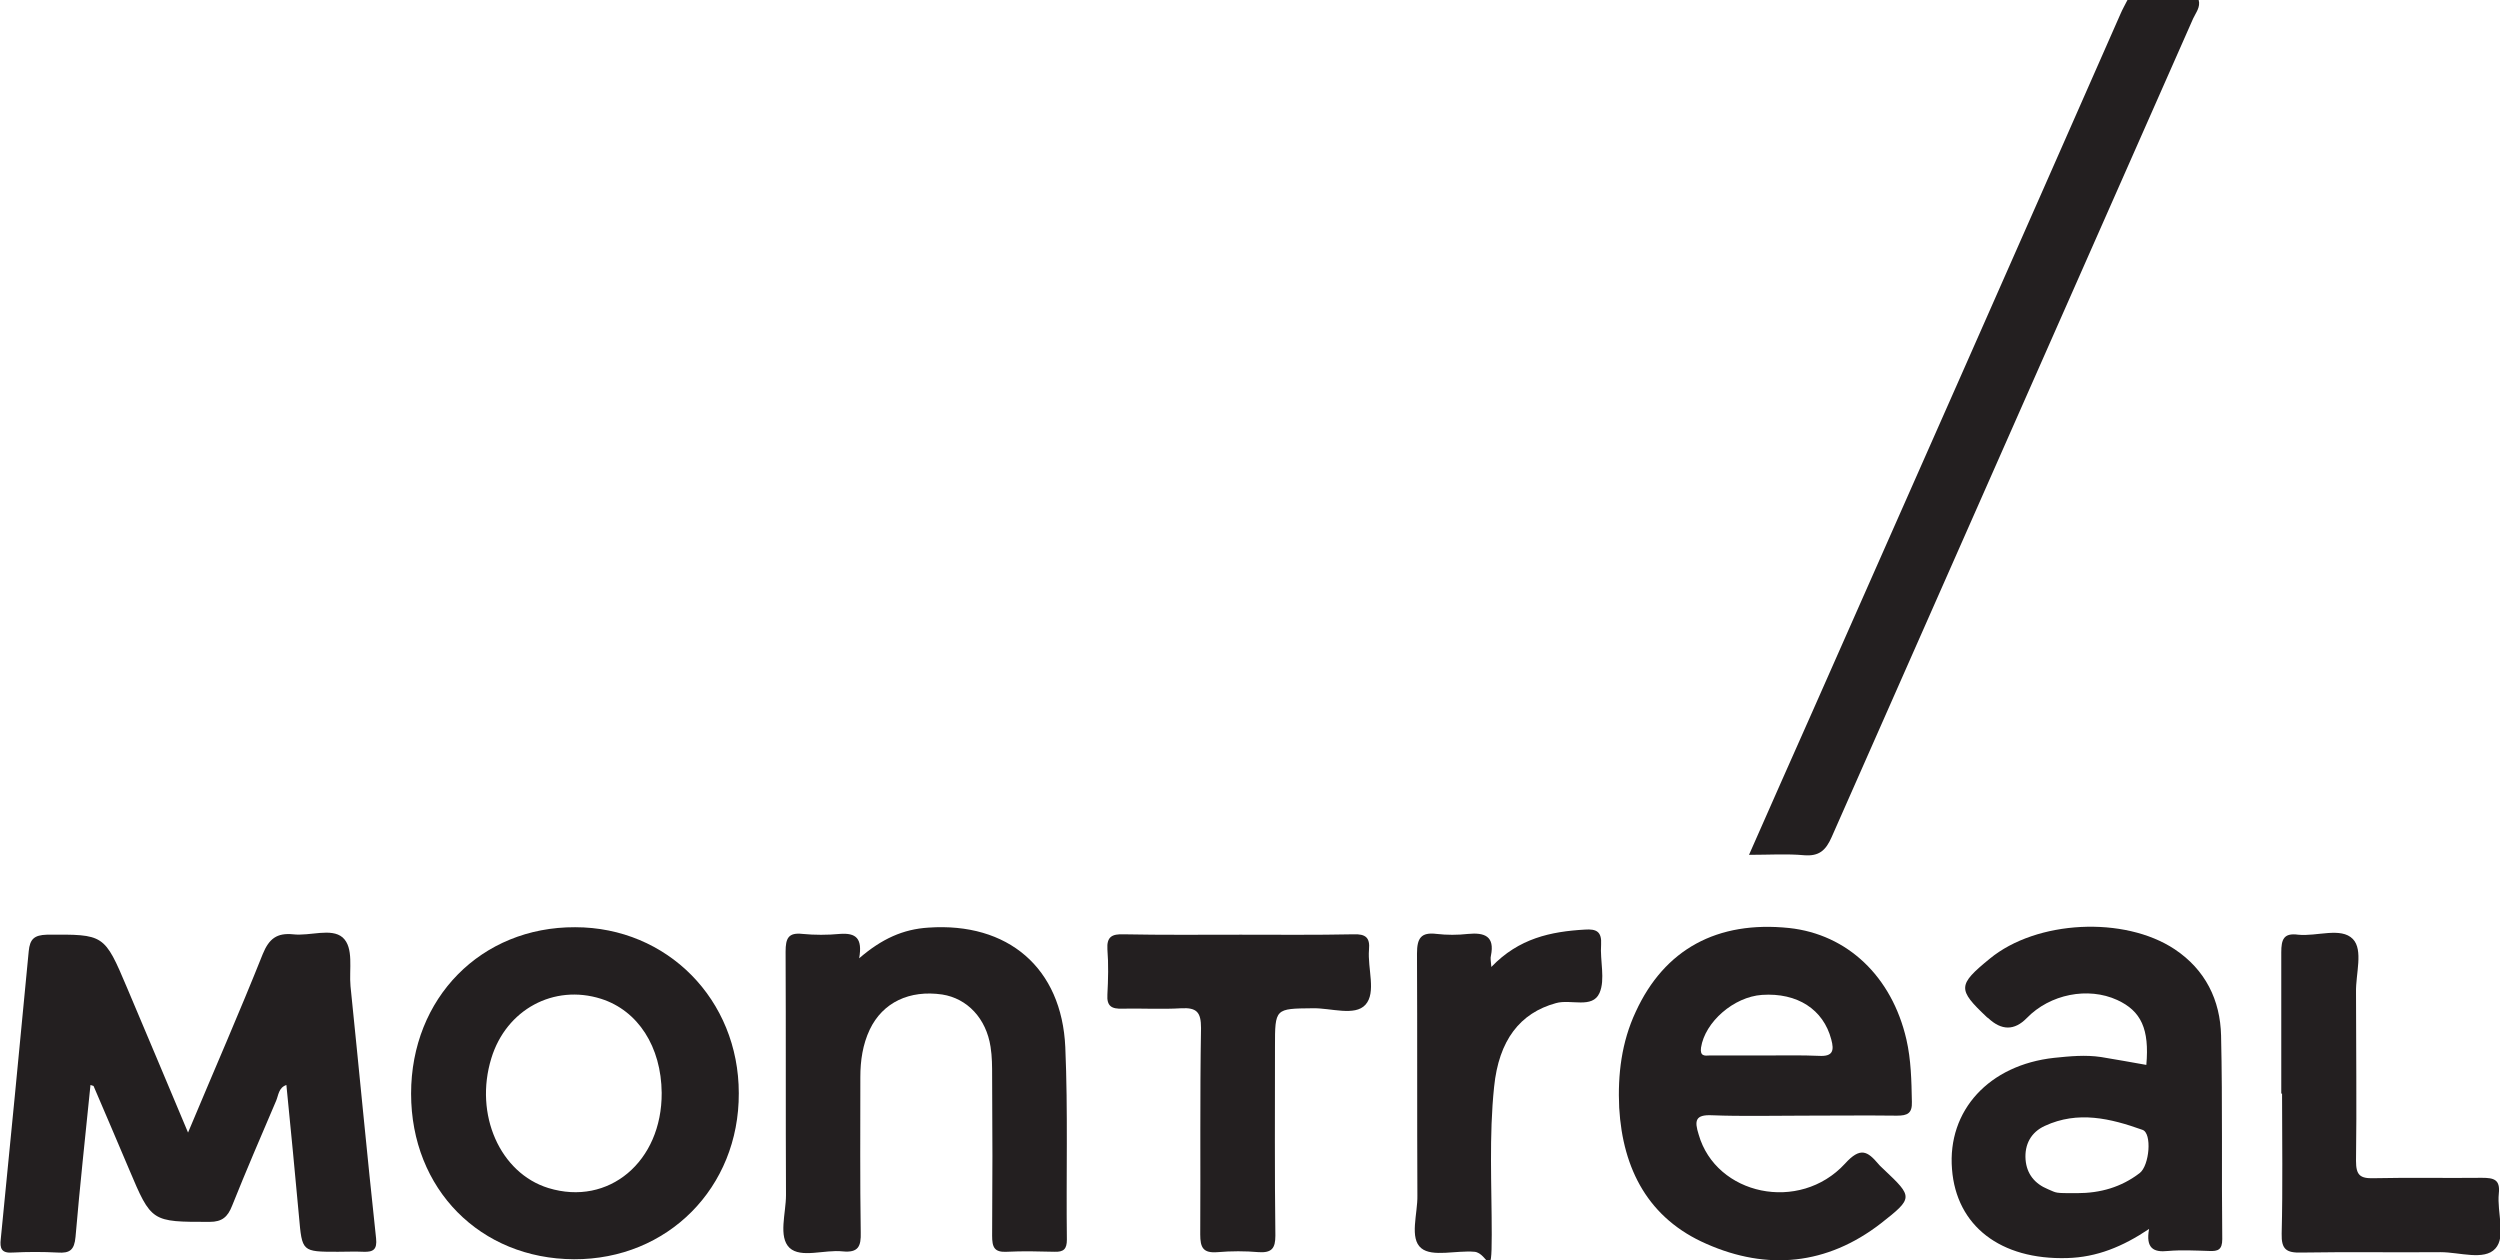 <?xml version="1.0" encoding="UTF-8"?>
<svg xmlns="http://www.w3.org/2000/svg" version="1.1" viewBox="0 0 635.5 320.4">
  <defs>
    <style>
      .cls-1 {
        fill: #231f20;
      }
    </style>
  </defs>
  <!-- Generator: Adobe Illustrator 28.6.0, SVG Export Plug-In . SVG Version: 1.2.0 Build 709)  -->
  <g>
    <g id="Layer_1">
      <path class="cls-1" d="M558.9,0c.5,1.8-.7,3.2-1.4,4.7-30.6,69.4-61.3,138.7-91.9,208.1-1.5,3.4-3.2,4.9-7,4.6-4.4-.4-8.9-.1-14-.1,5.6-12.7,10.9-24.7,16.2-36.6,26.1-59,52.2-118,78.2-177.1.5-1.2,1.2-2.4,1.8-3.6,6.1,0,12.1,0,18.1,0Z"/>
      <path class="cls-1" d="M47.8,287.9c6.7-16,13.1-30.6,19-45.4,1.6-3.9,3.6-5.4,7.7-5,4.3.5,9.7-1.7,12.6.8,2.9,2.6,1.6,8.1,2,12.4,2.2,21.4,4.2,42.8,6.5,64.1.3,2.8-.7,3.5-3.2,3.4-2.2-.1-4.3,0-6.5,0-9.2,0-9.1,0-9.9-9-1-11.1-2.1-22.2-3.2-33.4-2,.7-2,2.6-2.6,4-3.8,8.9-7.6,17.7-11.2,26.7-1.1,2.8-2.5,4.1-5.7,4.1-14.8,0-14.8.1-20.5-13.4-3-7.1-6-14.1-9-21.1,0-.1-.3-.1-.8-.3-1.3,12.9-2.7,25.7-3.8,38.6-.3,3.4-1.5,4.2-4.5,4-3.8-.2-7.7-.2-11.5,0-2.8.2-3.3-1-3-3.5,2.4-24.4,4.8-48.7,7.1-73.1.3-3.1,1.4-4.1,4.6-4.2,14.6-.1,14.6-.2,20.4,13.5,5,11.8,10,23.7,15.5,36.8Z"/>
      <path class="cls-1" d="M218.4,243.6c5.8-5,11.2-7.4,17.6-7.8,20.2-1.4,33.9,10.2,34.8,30.4.7,16.3.2,32.6.4,48.9,0,2.4-.8,3.2-3.2,3.1-4-.1-8-.2-12,0-3.3.2-3.8-1.2-3.8-4.1.1-13.5.1-27,0-40.5,0-2.5,0-5-.4-7.5-1.1-7.2-5.9-12.3-12.3-13.3-8.3-1.2-15.1,2-18.4,8.9-1.8,3.8-2.4,7.9-2.4,12.1,0,13.2-.1,26.3.1,39.5.1,3.5-.6,5.2-4.6,4.8-4.6-.5-10.6,1.8-13.5-.9-2.9-2.8-.9-8.8-.9-13.4-.1-20.6,0-41.3-.1-61.9,0-3.4.7-4.9,4.3-4.5,3.1.3,6.3.3,9.5,0,4.1-.3,5.8,1.1,4.9,6.2Z"/>
      <path class="cls-1" d="M315.1,237.6c9.7,0,19.3.1,29-.1,3-.1,4.2.8,3.9,3.9-.4,4.8,1.9,10.9-.9,14-2.7,3-8.8.8-13.4.9-9.6.1-9.6,0-9.6,9.8,0,16-.1,32,.1,48,0,3.2-.9,4.4-4.2,4.2-3.5-.3-7-.3-10.5,0-3.7.3-4.4-1.2-4.4-4.5.1-17.5-.1-35,.2-52.5,0-4-1.1-5.2-5-5-5,.3-10,0-15,.1-2.7.1-4-.6-3.8-3.6.2-3.8.3-7.7,0-11.5-.2-3.2,1.2-3.9,4.1-3.8,9.9.2,19.7.1,29.5.1Z"/>
      <path class="cls-1" d="M579.9,278c0-12,0-24,0-35.9,0-3.3.6-5,4.3-4.5,4.7.5,10.9-2,13.9,1.1,2.7,2.8.7,8.9.8,13.5,0,14.3.2,28.6,0,42.9,0,3.6,1,4.5,4.5,4.4,9.1-.2,18.3,0,27.5-.1,3,0,4.7.4,4.3,4-.5,4.8,1.9,11-.9,14-2.8,3.1-9.1.9-13.9.9-11.8.1-23.6-.1-35.4.1-3.8.1-5.1-.8-5-4.8.3-12,.1-23.8.1-35.6Z"/>
      <path class="cls-1" d="M379.1,245.8c7-7.3,15.1-9,23.8-9.5,2.9-.2,4.3.5,4.1,3.8-.3,4.1,1.1,8.9-.4,12.3-1.8,4.1-7.3,1.5-11.1,2.6-9.1,2.5-14.5,9.4-15.7,21.3-1.3,12.5-.6,25-.6,37.5s-.9,4.7-4.4,4.4c-4.6-.4-10.7,1.4-13.5-.9-3.1-2.5-.9-8.8-1-13.4-.1-20.5,0-41-.1-61.5,0-3.9,1-5.5,5-5,2.6.3,5.3.3,8,0,4.2-.4,6.8.6,5.8,5.5-.2.7,0,1.4.1,2.9Z"/>
      <path class="cls-1" d="M435.2,283.5c7.6.3,15.3.1,23,.1s16-.1,24,0c2.7,0,3.9-.6,3.8-3.5-.1-5.3-.2-10.7-1.4-15.9-3.7-16-15-26.7-29.8-28.3-18.3-1.9-31.7,5.4-39,21.3-3.6,7.7-4.6,15.9-4.2,24.4.9,15.7,7.5,28.2,22.2,34.6,15.4,6.8,30.6,5.4,44.3-5.2,8.3-6.5,8.2-6.7.8-13.7-.5-.5-1-.9-1.4-1.4-2.8-3.3-4.6-4.4-8.5-.1-11.6,12.6-32.8,8-37.2-7.4-1.1-3.5-.9-5.1,3.4-4.9ZM432.4,266.3c1-6.5,8.3-12.9,15.5-13.4,9-.6,15.6,3.7,17.6,11.3.8,2.9.4,4.4-3.1,4.2-4.5-.2-9-.1-13.4-.1h-14.4c-1.3.1-2.5.2-2.2-2Z"/>
      <path class="cls-1" d="M564.6,263.3c-.2-9.1-4-16.8-11.8-22-12.8-8.5-35.1-7.4-47,2.4-8.2,6.7-8.2,7.8-.8,14.8.1.1.2.2.4.3q5.1,4.8,9.8,0c5.9-6.1,15.6-8,23-4.6,6.1,2.8,8.2,7.4,7.4,16.5-4-.7-7.8-1.4-11.5-2-4-.6-8-.2-11.9.2-16.6,1.8-27.2,13.4-26,28.3,1.1,14.4,12.3,23.1,29.3,22.6,7.5-.2,14.1-2.9,20.8-7.4-.9,4.9,1.1,6,4.8,5.6,3.5-.3,7-.1,10.5,0,2.2.1,3.3-.3,3.3-3-.2-17,.1-34.4-.3-51.7ZM543.9,298.2c-4.7,3.6-10,5.1-15.9,5.1s-5,0-7.4-1c-3.4-1.4-5.4-3.9-5.7-7.5-.3-3.9,1.4-7,4.9-8.6,8.4-3.9,16.7-1.9,24.8,1,2.5.8,1.8,9.1-.7,11Z"/>
      <path class="cls-1" d="M146.2,235.7c-23.9-.1-41.7,18-41.7,42.3s17.6,42,41.4,42.1c23.8.1,42-18.2,41.9-42.2,0-23.8-18.2-42.2-41.6-42.2ZM139.4,302c-12.3-3.8-18.9-18.7-14.5-33,3.8-12.4,15.9-18.9,27.9-15.1,9.4,3,15.3,12.2,15.4,23.9.1,17.5-13.5,28.9-28.8,24.2Z"/>
    </g>
  </g>
</svg>